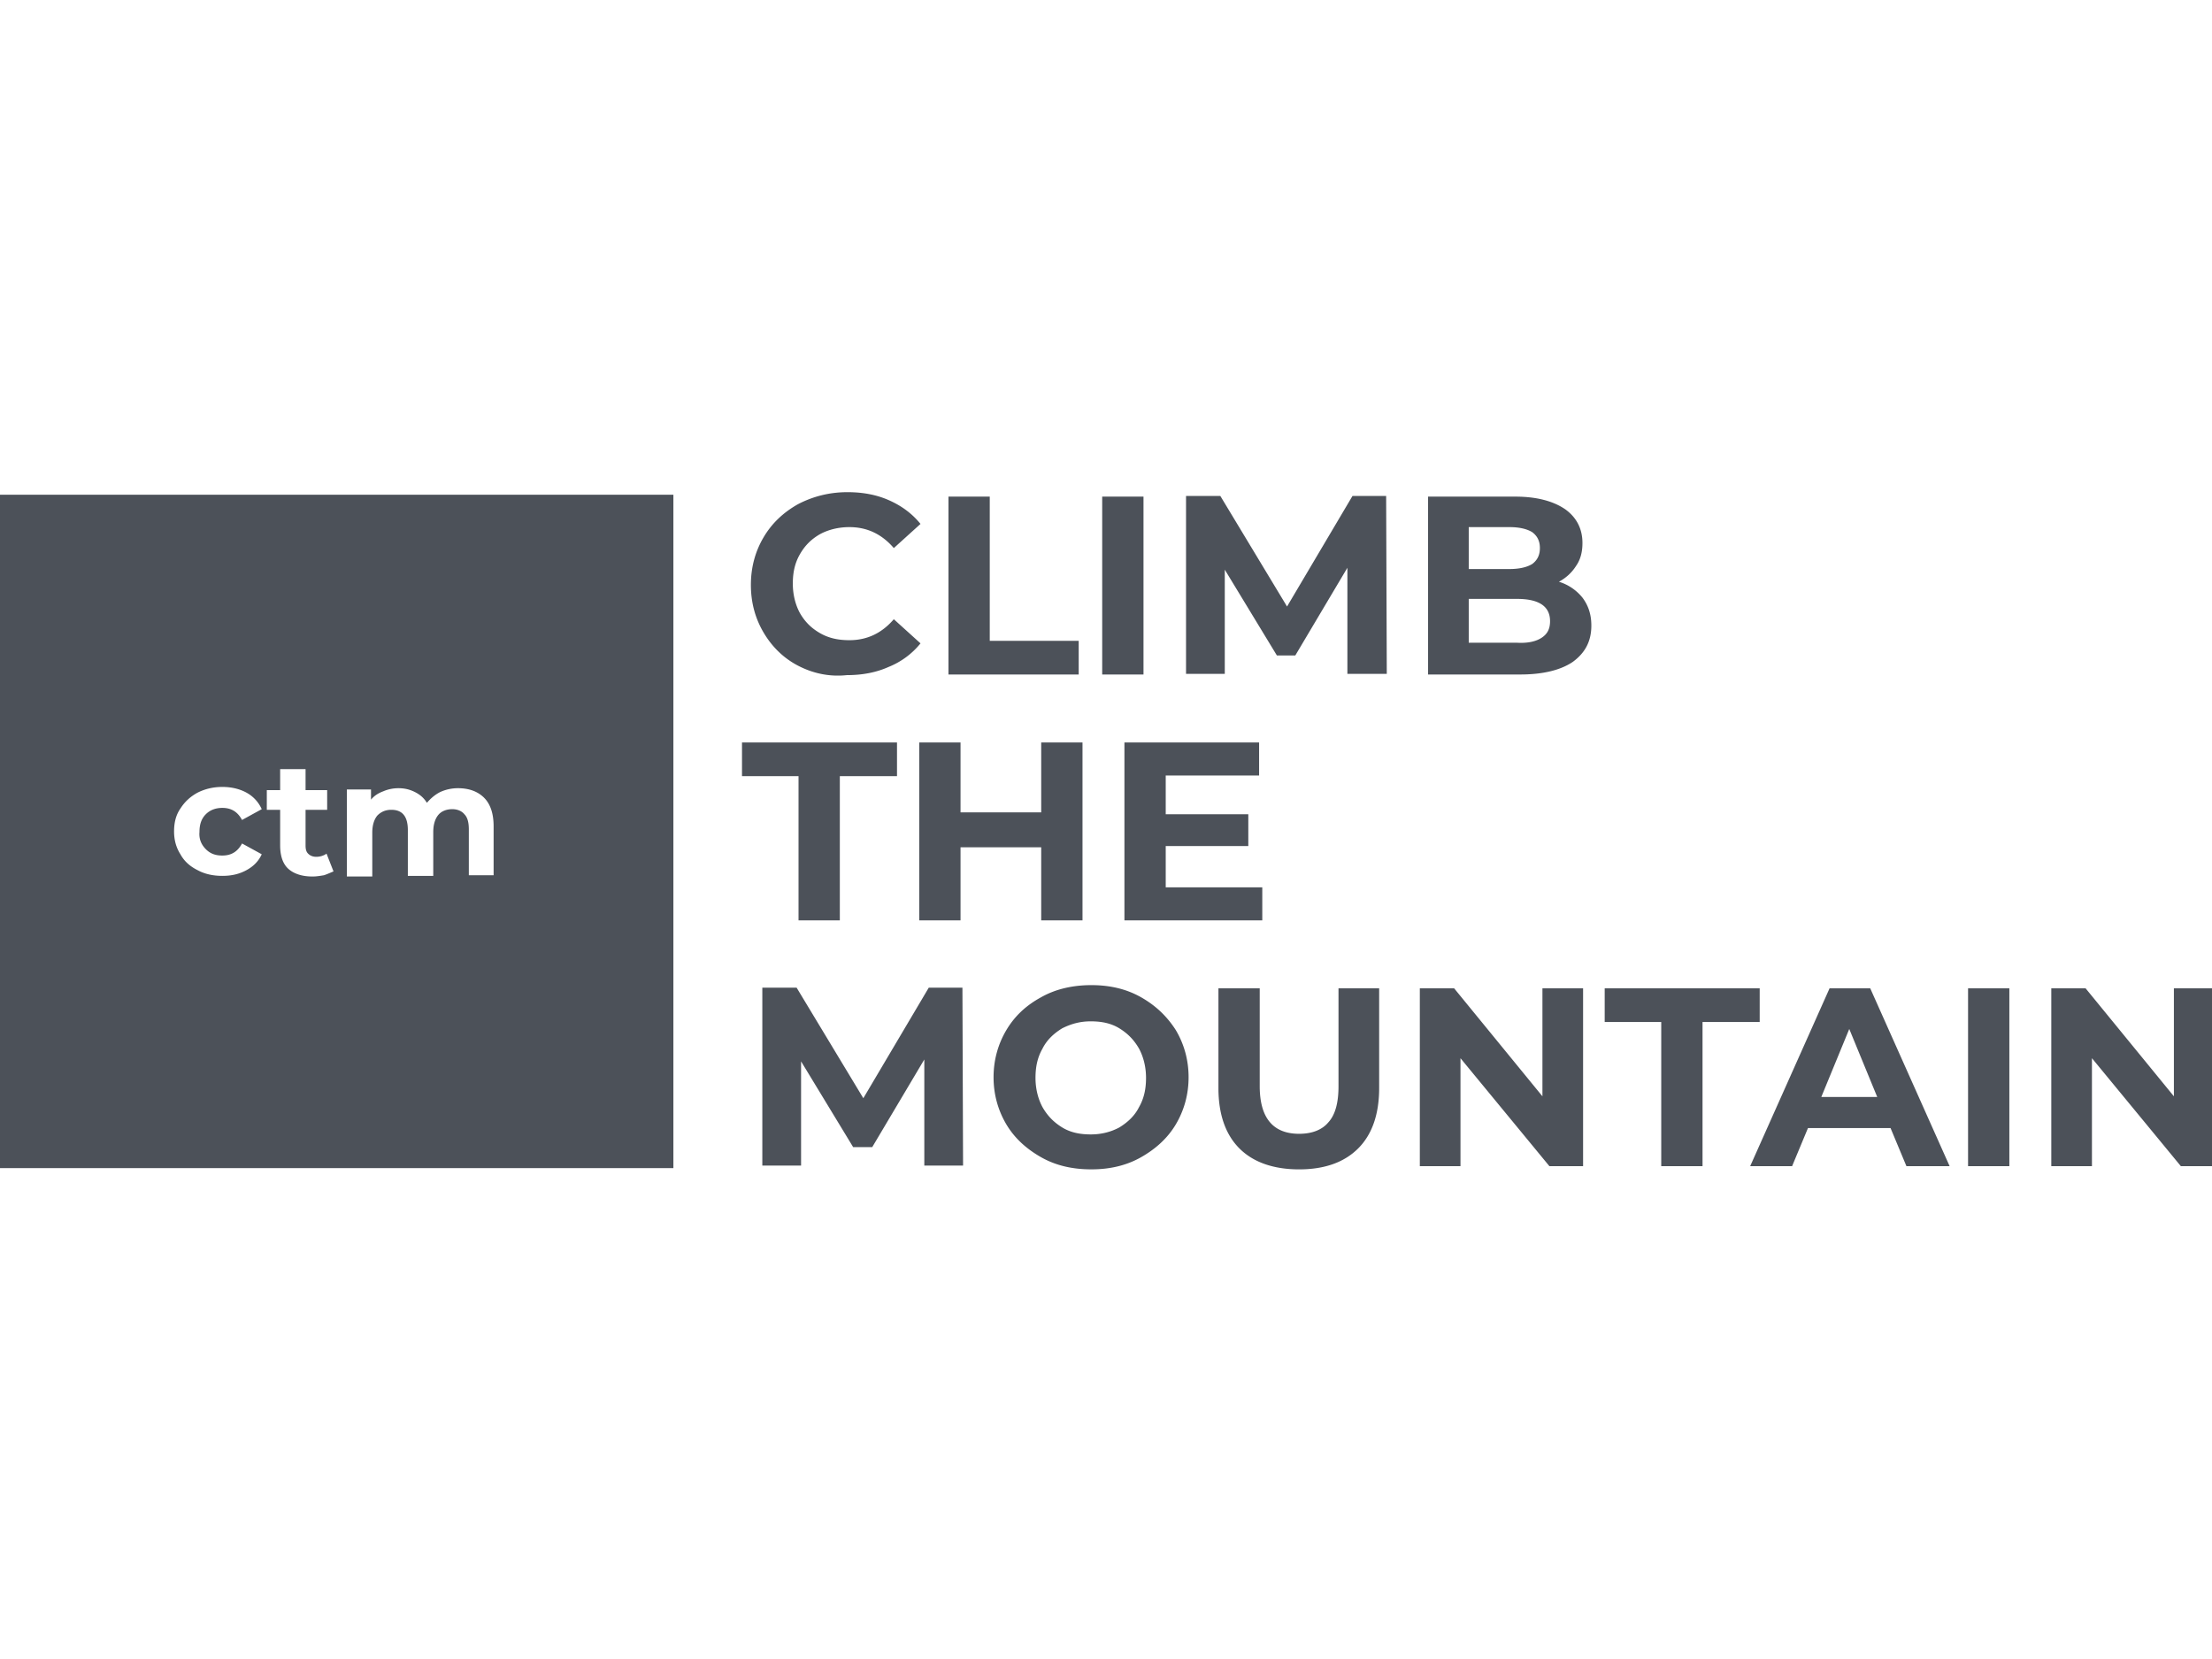 <?xml version="1.0" encoding="UTF-8"?> <svg xmlns="http://www.w3.org/2000/svg" width="400" height="300" fill="none" viewBox="0 0 400 300"><g clip-path="url(#a)"><path fill="#080F1A" fill-opacity=".72" d="M144.286 120.361c-2.642-1.378-4.71-3.446-6.203-5.973-1.494-2.527-2.298-5.399-2.298-8.616 0-3.217.804-6.088 2.298-8.616 1.493-2.527 3.561-4.48 6.203-5.973 2.642-1.379 5.629-2.183 8.96-2.183 2.758 0 5.285.46 7.582 1.493 2.298 1.034 4.136 2.413 5.629 4.25l-4.825 4.366c-2.182-2.527-4.824-3.79-8.041-3.79-1.953 0-3.791.459-5.284 1.263-1.609.919-2.757 2.068-3.676 3.676s-1.264 3.331-1.264 5.284c0 1.953.46 3.791 1.264 5.285.919 1.608 2.067 2.757 3.676 3.676 1.608.919 3.331 1.263 5.284 1.263 3.217 0 5.859-1.263 8.041-3.791l4.825 4.366a14.204 14.204 0 0 1-5.744 4.25c-2.297 1.034-4.824 1.494-7.581 1.494-3.217.344-6.204-.345-8.846-1.724Zm27.226-30.556h7.467v26.077h16.083v6.088h-23.55V89.805Zm27.8 0h7.468v32.165h-7.468V89.805Zm44.339 32.165v-19.299l-9.419 15.853H230.9l-9.42-15.509v18.84h-7.007V89.689h6.203l12.062 19.989 11.832-19.989h6.089l.115 32.166h-7.123v.115Zm42.506-13.9c1.034 1.379 1.609 2.987 1.609 5.055 0 2.872-1.149 4.939-3.332 6.548-2.183 1.493-5.399 2.297-9.535 2.297h-16.657V89.805h15.738c3.906 0 6.893.804 9.076 2.297 2.067 1.494 3.101 3.561 3.101 6.089 0 1.608-.344 2.987-1.148 4.135-.805 1.264-1.838 2.183-3.102 2.872a8.767 8.767 0 0 1 4.25 2.872Zm-20.563-12.751v7.582h7.352c1.838 0 3.217-.345 4.136-.919.919-.69 1.379-1.609 1.379-2.872 0-1.264-.46-2.183-1.379-2.872-.919-.575-2.298-.92-4.136-.92h-7.352Zm13.211 19.988c1.034-.689 1.494-1.608 1.494-2.986 0-2.643-1.953-4.021-5.974-4.021h-8.731v7.926h8.731c1.953.115 3.446-.229 4.48-.919Zm-134.29 25.043h-10.339v-6.088h28.03v6.088h-10.339v26.077H144.4V140.35h.115Zm51.235-6.088v32.165h-7.467v-13.211h-14.589v13.211h-7.467v-32.165h7.467v12.636h14.589v-12.636h7.467Zm32.51 26.192v5.973h-24.928v-32.165h24.354v5.973h-16.887v7.008h14.934v5.744h-14.934v7.467h17.461Zm-61.115 50.43v-19.299l-9.42 15.853h-3.446l-9.42-15.509v18.84h-7.007v-32.165h6.203l12.062 19.988 11.832-19.988h6.089l.115 32.165h-7.008v.115Zm21.139-1.61c-2.642-1.493-4.825-3.446-6.318-5.973-1.494-2.528-2.298-5.4-2.298-8.501 0-3.102.804-5.974 2.298-8.501 1.493-2.527 3.561-4.48 6.318-5.974 2.642-1.493 5.744-2.182 9.075-2.182 3.331 0 6.318.689 8.96 2.182 2.643 1.494 4.71 3.447 6.319 5.974 1.493 2.527 2.297 5.399 2.297 8.501 0 3.101-.804 5.973-2.297 8.501-1.494 2.527-3.676 4.48-6.319 5.973-2.642 1.494-5.629 2.183-8.96 2.183-3.446 0-6.433-.689-9.075-2.183Zm14.13-5.399c1.493-.919 2.757-2.068 3.561-3.676.919-1.608 1.263-3.331 1.263-5.284 0-1.953-.459-3.791-1.263-5.285-.919-1.608-2.068-2.757-3.561-3.676-1.494-.919-3.217-1.263-5.17-1.263-1.953 0-3.561.459-5.169 1.263-1.494.919-2.757 2.068-3.561 3.676-.92 1.609-1.264 3.332-1.264 5.285 0 1.953.459 3.791 1.264 5.284.919 1.608 2.067 2.757 3.561 3.676 1.493.919 3.216 1.264 5.169 1.264 1.953 0 3.676-.46 5.17-1.264Zm21.709 3.793c-2.527-2.528-3.791-6.204-3.791-10.914v-18.035h7.467v17.691c0 5.744 2.412 8.616 7.122 8.616 2.298 0 4.136-.69 5.285-2.068 1.263-1.379 1.838-3.561 1.838-6.548v-17.691h7.352v18.035c0 4.71-1.264 8.386-3.791 10.914-2.527 2.527-6.088 3.791-10.684 3.791-4.595 0-8.271-1.264-10.798-3.791Zm62.15-28.949v32.165h-6.088l-16.083-19.529v19.529h-7.352v-32.165h6.203l15.968 19.529v-19.529h7.352Zm14.246 6.088H290.18v-6.088h28.03v6.088h-10.339v26.077h-7.467v-26.077h.115Zm41.353 19.185h-14.934l-2.872 6.892h-7.582l14.36-32.165h7.352l14.36 32.165h-7.812l-2.872-6.892Zm-2.412-5.629-5.055-12.292-5.054 12.292h10.109Zm16.427-19.644h7.467v32.165h-7.467v-32.165Zm44.574 0v32.165h-6.089l-16.082-19.529v19.529h-7.352v-32.165h6.203l15.968 19.529v-19.529h7.352ZM0 89.459v121.77h121.77V89.459H0Zm37.22 64.101c.804.805 1.723 1.149 2.987 1.149 1.608 0 2.757-.689 3.561-2.183l3.561 1.953c-.574 1.264-1.493 2.183-2.757 2.872-1.263.69-2.642 1.034-4.365 1.034-1.723 0-3.217-.344-4.48-1.034-1.379-.689-2.413-1.608-3.102-2.872-.804-1.263-1.149-2.642-1.149-4.135 0-1.608.345-2.987 1.15-4.136.803-1.263 1.837-2.182 3.1-2.872 1.38-.689 2.873-1.034 4.481-1.034 1.608 0 3.102.345 4.365 1.034a6.316 6.316 0 0 1 2.757 2.987l-3.56 1.953c-.805-1.493-1.954-2.183-3.562-2.183-1.149 0-2.183.345-2.987 1.149-.804.804-1.149 1.838-1.149 3.217-.114 1.263.345 2.297 1.15 3.101Zm21.367 4.71c-.689.115-1.378.23-2.068.23-1.837 0-3.33-.459-4.365-1.378-1.034-.919-1.493-2.413-1.493-4.251v-6.433h-2.413v-3.561h2.413v-3.791h4.595v3.791h3.906v3.561h-3.906v6.433c0 .689.115 1.149.46 1.494.344.344.803.574 1.493.574.689 0 1.378-.23 1.838-.574l1.264 3.216c-.575.23-1.034.46-1.724.689Zm30.787 0H84.78v-8.271c0-1.263-.23-2.182-.804-2.757-.46-.574-1.263-.919-2.182-.919-1.034 0-1.953.345-2.528 1.034-.574.689-.919 1.723-.919 3.102v7.926h-4.595v-8.271c0-2.527-1.034-3.676-2.987-3.676-1.034 0-1.838.345-2.527 1.034-.574.689-.919 1.723-.919 3.102v7.926h-4.595v-15.738h4.365v1.838c.575-.689 1.264-1.149 2.183-1.493a6.934 6.934 0 0 1 2.757-.575c1.149 0 2.068.23 2.987.689.919.46 1.608 1.034 2.182 1.953.69-.804 1.494-1.493 2.413-1.953a7.716 7.716 0 0 1 3.216-.689c1.953 0 3.562.575 4.71 1.723 1.15 1.149 1.724 2.872 1.724 5.17v8.845h.114Z"></path></g><defs><clipPath id="a"><path fill="#fff" d="M0 0h400v300H0z"></path></clipPath></defs></svg> 